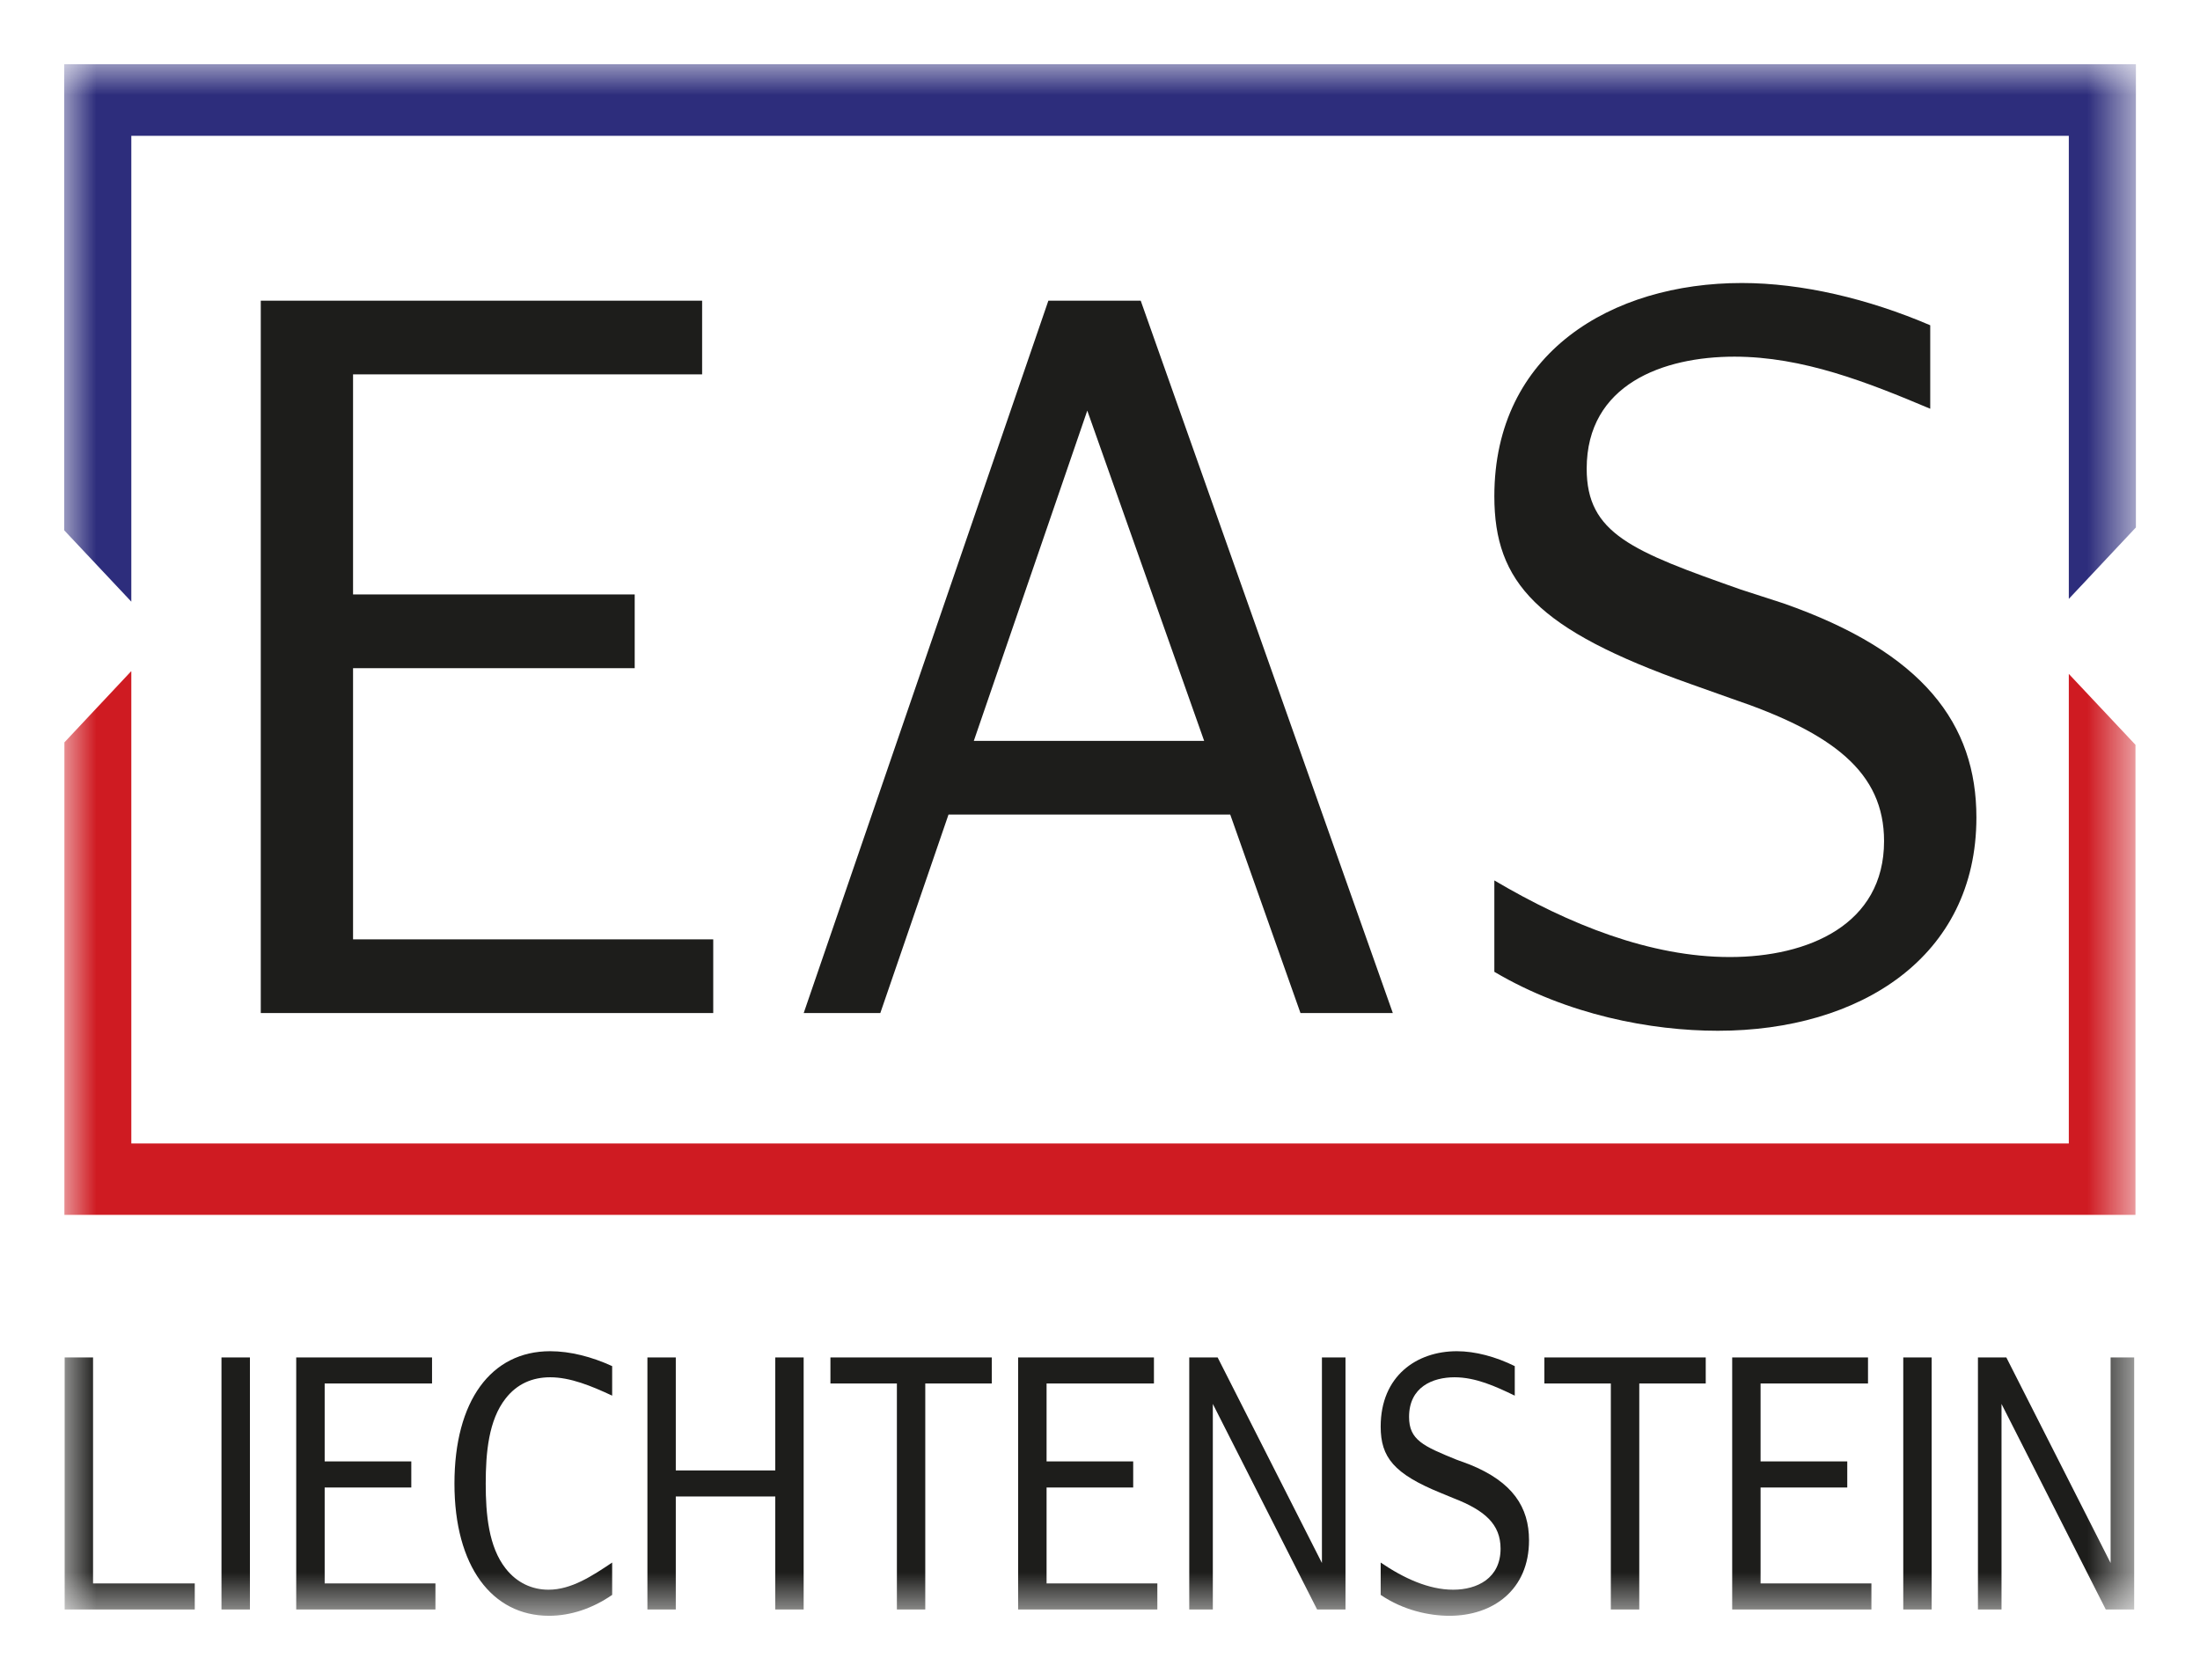 <?xml version="1.0" encoding="UTF-8"?> <svg xmlns="http://www.w3.org/2000/svg" viewBox="0 0 34.26 26.16" data-guides="{&quot;vertical&quot;:[],&quot;horizontal&quot;:[]}"><mask x="1" y="0.982" width="32.262" height="24.196" data-from-defs="true" maskUnits="userSpaceOnUse" maskContentUnits="userSpaceOnUse" id="tSvg18da4c3cd3e"><path fill="white" width="32.262" height="24.196" id="tSvg7314d181e" title="Rectangle 4" fill-opacity="1" stroke="none" stroke-opacity="1" d="M1 0.982H33.262V25.179H1Z"></path></mask><path fill="#1D1D1B" stroke="none" fill-opacity="1" stroke-width="1" stroke-opacity="1" id="tSvg1387df8e162" title="Path 5" d="M1.007 25.063C1.007 23.755 1.007 22.446 1.007 21.138C1.154 21.138 1.302 21.138 1.449 21.138C1.449 22.311 1.449 23.484 1.449 24.657C1.977 24.657 2.505 24.657 3.033 24.657C3.033 24.793 3.033 24.928 3.033 25.063C2.358 25.063 1.682 25.063 1.007 25.063Z" mask="url(#tSvg18da4c3cd3e)"></path><path fill="#1D1D1B" stroke="none" fill-opacity="1" stroke-width="1" stroke-opacity="1" id="tSvgb83b611975" title="Path 6" d="M3.449 25.063C3.449 23.755 3.449 22.446 3.449 21.138C3.597 21.138 3.744 21.138 3.892 21.138C3.892 22.446 3.892 23.755 3.892 25.063C3.744 25.063 3.597 25.063 3.449 25.063Z" mask="url(#tSvg18da4c3cd3e)"></path><path fill="#1D1D1B" stroke="none" fill-opacity="1" stroke-width="1" stroke-opacity="1" id="tSvg10370f6f7c9" title="Path 7" d="M4.613 25.063C4.613 23.755 4.613 22.446 4.613 21.138C5.318 21.138 6.023 21.138 6.728 21.138C6.728 21.273 6.728 21.409 6.728 21.544C6.171 21.544 5.613 21.544 5.056 21.544C5.056 21.948 5.056 22.352 5.056 22.757C5.506 22.757 5.955 22.757 6.405 22.757C6.405 22.892 6.405 23.027 6.405 23.163C5.955 23.163 5.506 23.163 5.056 23.163C5.056 23.661 5.056 24.159 5.056 24.657C5.631 24.657 6.206 24.657 6.781 24.657C6.781 24.793 6.781 24.928 6.781 25.063C6.059 25.063 5.336 25.063 4.613 25.063Z" mask="url(#tSvg18da4c3cd3e)"></path><path fill="#1D1D1B" stroke="none" fill-opacity="1" stroke-width="1" stroke-opacity="1" id="tSvg1268b83c8e9" title="Path 8" d="M8.568 21.041C8.878 21.041 9.214 21.127 9.533 21.273C9.533 21.427 9.533 21.58 9.533 21.733C9.21 21.582 8.882 21.447 8.568 21.447C8.29 21.447 8.051 21.55 7.874 21.777C7.609 22.114 7.564 22.621 7.564 23.103C7.564 23.58 7.609 24.087 7.874 24.424C8.051 24.651 8.29 24.755 8.542 24.755C8.896 24.755 9.219 24.543 9.533 24.332C9.533 24.5 9.533 24.668 9.533 24.836C9.227 25.047 8.887 25.161 8.55 25.161C7.659 25.161 7.077 24.387 7.077 23.103C7.077 21.815 7.647 21.041 8.568 21.041Z" mask="url(#tSvg18da4c3cd3e)"></path><path fill="#1D1D1B" stroke="none" fill-opacity="1" stroke-width="1" stroke-opacity="1" id="tSvg3eeec89f93" title="Path 9" d="M12.073 25.063C12.073 24.477 12.073 23.89 12.073 23.303C11.557 23.303 11.041 23.303 10.524 23.303C10.524 23.89 10.524 24.477 10.524 25.063C10.377 25.063 10.229 25.063 10.082 25.063C10.082 23.755 10.082 22.446 10.082 21.138C10.229 21.138 10.377 21.138 10.524 21.138C10.524 21.724 10.524 22.311 10.524 22.898C11.041 22.898 11.557 22.898 12.073 22.898C12.073 22.311 12.073 21.724 12.073 21.138C12.22 21.138 12.368 21.138 12.515 21.138C12.515 22.446 12.515 23.755 12.515 25.063C12.368 25.063 12.22 25.063 12.073 25.063Z" mask="url(#tSvg18da4c3cd3e)"></path><path fill="#1D1D1B" stroke="none" fill-opacity="1" stroke-width="1" stroke-opacity="1" id="tSvg4c293fcf36" title="Path 10" d="M14.409 21.544C14.409 22.717 14.409 23.89 14.409 25.063C14.262 25.063 14.114 25.063 13.967 25.063C13.967 23.89 13.967 22.717 13.967 21.544C13.622 21.544 13.277 21.544 12.932 21.544C12.932 21.409 12.932 21.273 12.932 21.138C13.769 21.138 14.607 21.138 15.445 21.138C15.445 21.273 15.445 21.409 15.445 21.544C15.1 21.544 14.755 21.544 14.409 21.544Z" mask="url(#tSvg18da4c3cd3e)"></path><path fill="#1D1D1B" stroke="none" fill-opacity="1" stroke-width="1" stroke-opacity="1" id="tSvg8b2f02f02c" title="Path 11" d="M15.855 25.063C15.855 23.755 15.855 22.446 15.855 21.138C16.56 21.138 17.265 21.138 17.97 21.138C17.97 21.273 17.97 21.409 17.97 21.544C17.413 21.544 16.855 21.544 16.298 21.544C16.298 21.948 16.298 22.352 16.298 22.757C16.748 22.757 17.198 22.757 17.647 22.757C17.647 22.892 17.647 23.027 17.647 23.163C17.198 23.163 16.748 23.163 16.298 23.163C16.298 23.661 16.298 24.159 16.298 24.657C16.873 24.657 17.448 24.657 18.023 24.657C18.023 24.793 18.023 24.928 18.023 25.063C17.301 25.063 16.578 25.063 15.855 25.063Z" mask="url(#tSvg18da4c3cd3e)"></path><path fill="#1D1D1B" stroke="none" fill-opacity="1" stroke-width="1" stroke-opacity="1" id="tSvg12f757aeaf8" title="Path 12" d="M18.52 25.063C18.52 23.755 18.52 22.446 18.52 21.138C18.667 21.138 18.814 21.138 18.962 21.138C19.503 22.205 20.044 23.272 20.586 24.339C20.586 23.272 20.586 22.205 20.586 21.138C20.708 21.138 20.831 21.138 20.953 21.138C20.953 22.446 20.953 23.755 20.953 25.063C20.805 25.063 20.658 25.063 20.511 25.063C19.969 23.996 19.428 22.929 18.887 21.862C18.887 22.929 18.887 23.996 18.887 25.063C18.764 25.063 18.642 25.063 18.52 25.063Z" mask="url(#tSvg18da4c3cd3e)"></path><path fill="#1D1D1B" stroke="none" fill-opacity="1" stroke-width="1" stroke-opacity="1" id="tSvg90e2dd478" title="Path 13" d="M22.572 25.161C22.253 25.161 21.851 25.074 21.501 24.836C21.501 24.668 21.501 24.5 21.501 24.332C21.859 24.576 22.249 24.755 22.629 24.755C23.005 24.755 23.368 24.576 23.368 24.116C23.368 23.737 23.125 23.52 22.638 23.331C22.572 23.304 22.505 23.276 22.439 23.249C21.706 22.951 21.501 22.692 21.501 22.215C21.501 21.425 22.063 21.041 22.687 21.041C22.974 21.041 23.293 21.127 23.589 21.273C23.589 21.427 23.589 21.58 23.589 21.733C23.288 21.587 22.979 21.447 22.651 21.447C22.311 21.447 21.943 21.598 21.943 22.064C21.943 22.421 22.16 22.518 22.682 22.73C22.75 22.755 22.818 22.78 22.886 22.805C23.558 23.076 23.811 23.471 23.811 23.986C23.811 24.755 23.253 25.161 22.572 25.161Z" mask="url(#tSvg18da4c3cd3e)"></path><path fill="#1D1D1B" stroke="none" fill-opacity="1" stroke-width="1" stroke-opacity="1" id="tSvg189cfaaaa89" title="Path 14" d="M25.528 21.544C25.528 22.717 25.528 23.89 25.528 25.063C25.38 25.063 25.233 25.063 25.085 25.063C25.085 23.89 25.085 22.717 25.085 21.544C24.74 21.544 24.395 21.544 24.05 21.544C24.05 21.409 24.05 21.273 24.05 21.138C24.887 21.138 25.725 21.138 26.563 21.138C26.563 21.273 26.563 21.409 26.563 21.544C26.218 21.544 25.873 21.544 25.528 21.544Z" mask="url(#tSvg18da4c3cd3e)"></path><path fill="#1D1D1B" stroke="none" fill-opacity="1" stroke-width="1" stroke-opacity="1" id="tSvg18e02344bfe" title="Path 15" d="M26.975 25.063C26.975 23.755 26.975 22.446 26.975 21.138C27.68 21.138 28.385 21.138 29.09 21.138C29.09 21.273 29.09 21.409 29.09 21.544C28.532 21.544 27.974 21.544 27.417 21.544C27.417 21.948 27.417 22.352 27.417 22.757C27.867 22.757 28.317 22.757 28.767 22.757C28.767 22.892 28.767 23.027 28.767 23.163C28.317 23.163 27.867 23.163 27.417 23.163C27.417 23.661 27.417 24.159 27.417 24.657C27.992 24.657 28.567 24.657 29.143 24.657C29.143 24.793 29.143 24.928 29.143 25.063C28.42 25.063 27.697 25.063 26.975 25.063Z" mask="url(#tSvg18da4c3cd3e)"></path><path fill="#1D1D1B" stroke="none" fill-opacity="1" stroke-width="1" stroke-opacity="1" id="tSvg14703d3e85e" title="Path 16" d="M29.639 25.063C29.639 23.755 29.639 22.446 29.639 21.138C29.786 21.138 29.934 21.138 30.081 21.138C30.081 22.446 30.081 23.755 30.081 25.063C29.934 25.063 29.786 25.063 29.639 25.063Z" mask="url(#tSvg18da4c3cd3e)"></path><path fill="#1D1D1B" stroke="none" fill-opacity="1" stroke-width="1" stroke-opacity="1" id="tSvg13fce56af6e" title="Path 17" d="M30.802 25.063C30.802 23.755 30.802 22.446 30.802 21.138C30.949 21.138 31.097 21.138 31.244 21.138C31.785 22.205 32.327 23.272 32.868 24.339C32.868 23.272 32.868 22.205 32.868 21.138C32.99 21.138 33.113 21.138 33.235 21.138C33.235 22.446 33.235 23.755 33.235 25.063C33.088 25.063 32.94 25.063 32.793 25.063C32.252 23.996 31.71 22.929 31.169 21.862C31.169 22.929 31.169 23.996 31.169 25.063C31.047 25.063 30.924 25.063 30.802 25.063Z" mask="url(#tSvg18da4c3cd3e)"></path><path fill="#1D1D1B" stroke="none" fill-opacity="1" stroke-width="1" stroke-opacity="1" id="tSvg145c3a0f32e" title="Path 18" d="M4.061 15.775C4.061 12.078 4.061 8.38 4.061 4.682C6.352 4.682 8.643 4.682 10.934 4.682C10.934 5.065 10.934 5.447 10.934 5.83C9.122 5.83 7.31 5.83 5.498 5.83C5.498 6.972 5.498 8.115 5.498 9.257C6.96 9.257 8.422 9.257 9.884 9.257C9.884 9.64 9.884 10.022 9.884 10.405C8.422 10.405 6.96 10.405 5.498 10.405C5.498 11.812 5.498 13.22 5.498 14.628C7.368 14.628 9.237 14.628 11.107 14.628C11.107 15.01 11.107 15.393 11.107 15.775C8.758 15.775 6.409 15.775 4.061 15.775Z" mask="url(#tSvg18da4c3cd3e)"></path><path fill="#1D1D1B" stroke="none" fill-opacity="1" stroke-width="1" stroke-opacity="1" id="tSvg15d3cdbcbc0" title="Path 19" d="M20.252 15.775C19.887 14.745 19.523 13.715 19.158 12.684C17.696 12.684 16.233 12.684 14.771 12.684C14.417 13.715 14.063 14.745 13.709 15.775C13.311 15.775 12.914 15.775 12.516 15.775C13.786 12.078 15.056 8.38 16.326 4.682C16.806 4.682 17.285 4.682 17.764 4.682C19.073 8.38 20.381 12.078 21.69 15.775C21.211 15.775 20.731 15.775 20.252 15.775ZM16.932 6.394C16.343 8.108 15.754 9.822 15.165 11.537C16.361 11.537 17.556 11.537 18.752 11.537C18.145 9.822 17.539 8.108 16.932 6.394Z" mask="url(#tSvg18da4c3cd3e)"></path><path fill="#1D1D1B" stroke="none" fill-opacity="1" stroke-width="1" stroke-opacity="1" id="tSvg169fdcb23d0" title="Path 20" d="M26.751 16.051C25.716 16.051 24.407 15.806 23.271 15.133C23.271 14.658 23.271 14.184 23.271 13.71C24.436 14.398 25.702 14.903 26.938 14.903C28.161 14.903 29.34 14.398 29.34 13.098C29.34 12.027 28.549 11.415 26.967 10.879C26.751 10.803 26.536 10.726 26.32 10.649C23.939 9.805 23.271 9.074 23.271 7.727C23.271 5.493 25.098 4.407 27.125 4.407C28.06 4.407 29.095 4.652 30.059 5.065C30.059 5.498 30.059 5.932 30.059 6.365C29.081 5.952 28.074 5.554 27.01 5.554C25.903 5.554 24.709 5.983 24.709 7.299C24.709 8.309 25.414 8.584 27.111 9.181C27.331 9.252 27.552 9.323 27.772 9.395C29.958 10.16 30.778 11.277 30.778 12.73C30.778 14.903 28.966 16.051 26.751 16.051Z" mask="url(#tSvg18da4c3cd3e)"></path><path fill="#CF1B22" stroke="none" fill-opacity="1" stroke-width="1" stroke-opacity="1" id="tSvgc5a4d82c12" title="Path 21" d="M32.217 17.806C22.159 17.806 12.102 17.806 2.045 17.806C2.045 15.355 2.045 12.905 2.045 10.454C2.044 10.454 2.043 10.454 2.041 10.454C1.695 10.822 1.349 11.191 1.003 11.56C1.003 14.012 1.003 16.465 1.003 18.918C11.754 18.918 22.505 18.918 33.255 18.918C33.255 16.478 33.255 14.038 33.255 11.598C32.909 11.23 32.563 10.862 32.217 10.494C32.217 12.931 32.217 15.369 32.217 17.806Z" mask="url(#tSvg18da4c3cd3e)"></path><path fill="#2D2D7C" stroke="none" fill-opacity="1" stroke-width="1" stroke-opacity="1" id="tSvgc098250b89" title="Path 22" d="M33.262 8.215C33.262 5.81 33.262 3.405 33.262 1C22.508 1 11.754 1 1 1C1 3.419 1 5.839 1 8.258C1.348 8.629 1.697 8.999 2.045 9.369C2.045 6.951 2.045 4.533 2.045 2.115C12.102 2.115 22.159 2.115 32.217 2.115C32.217 4.519 32.217 6.923 32.217 9.326C32.565 8.956 32.913 8.585 33.261 8.214C33.261 8.214 33.262 8.214 33.262 8.215Z" mask="url(#tSvg18da4c3cd3e)"></path><defs></defs></svg> 